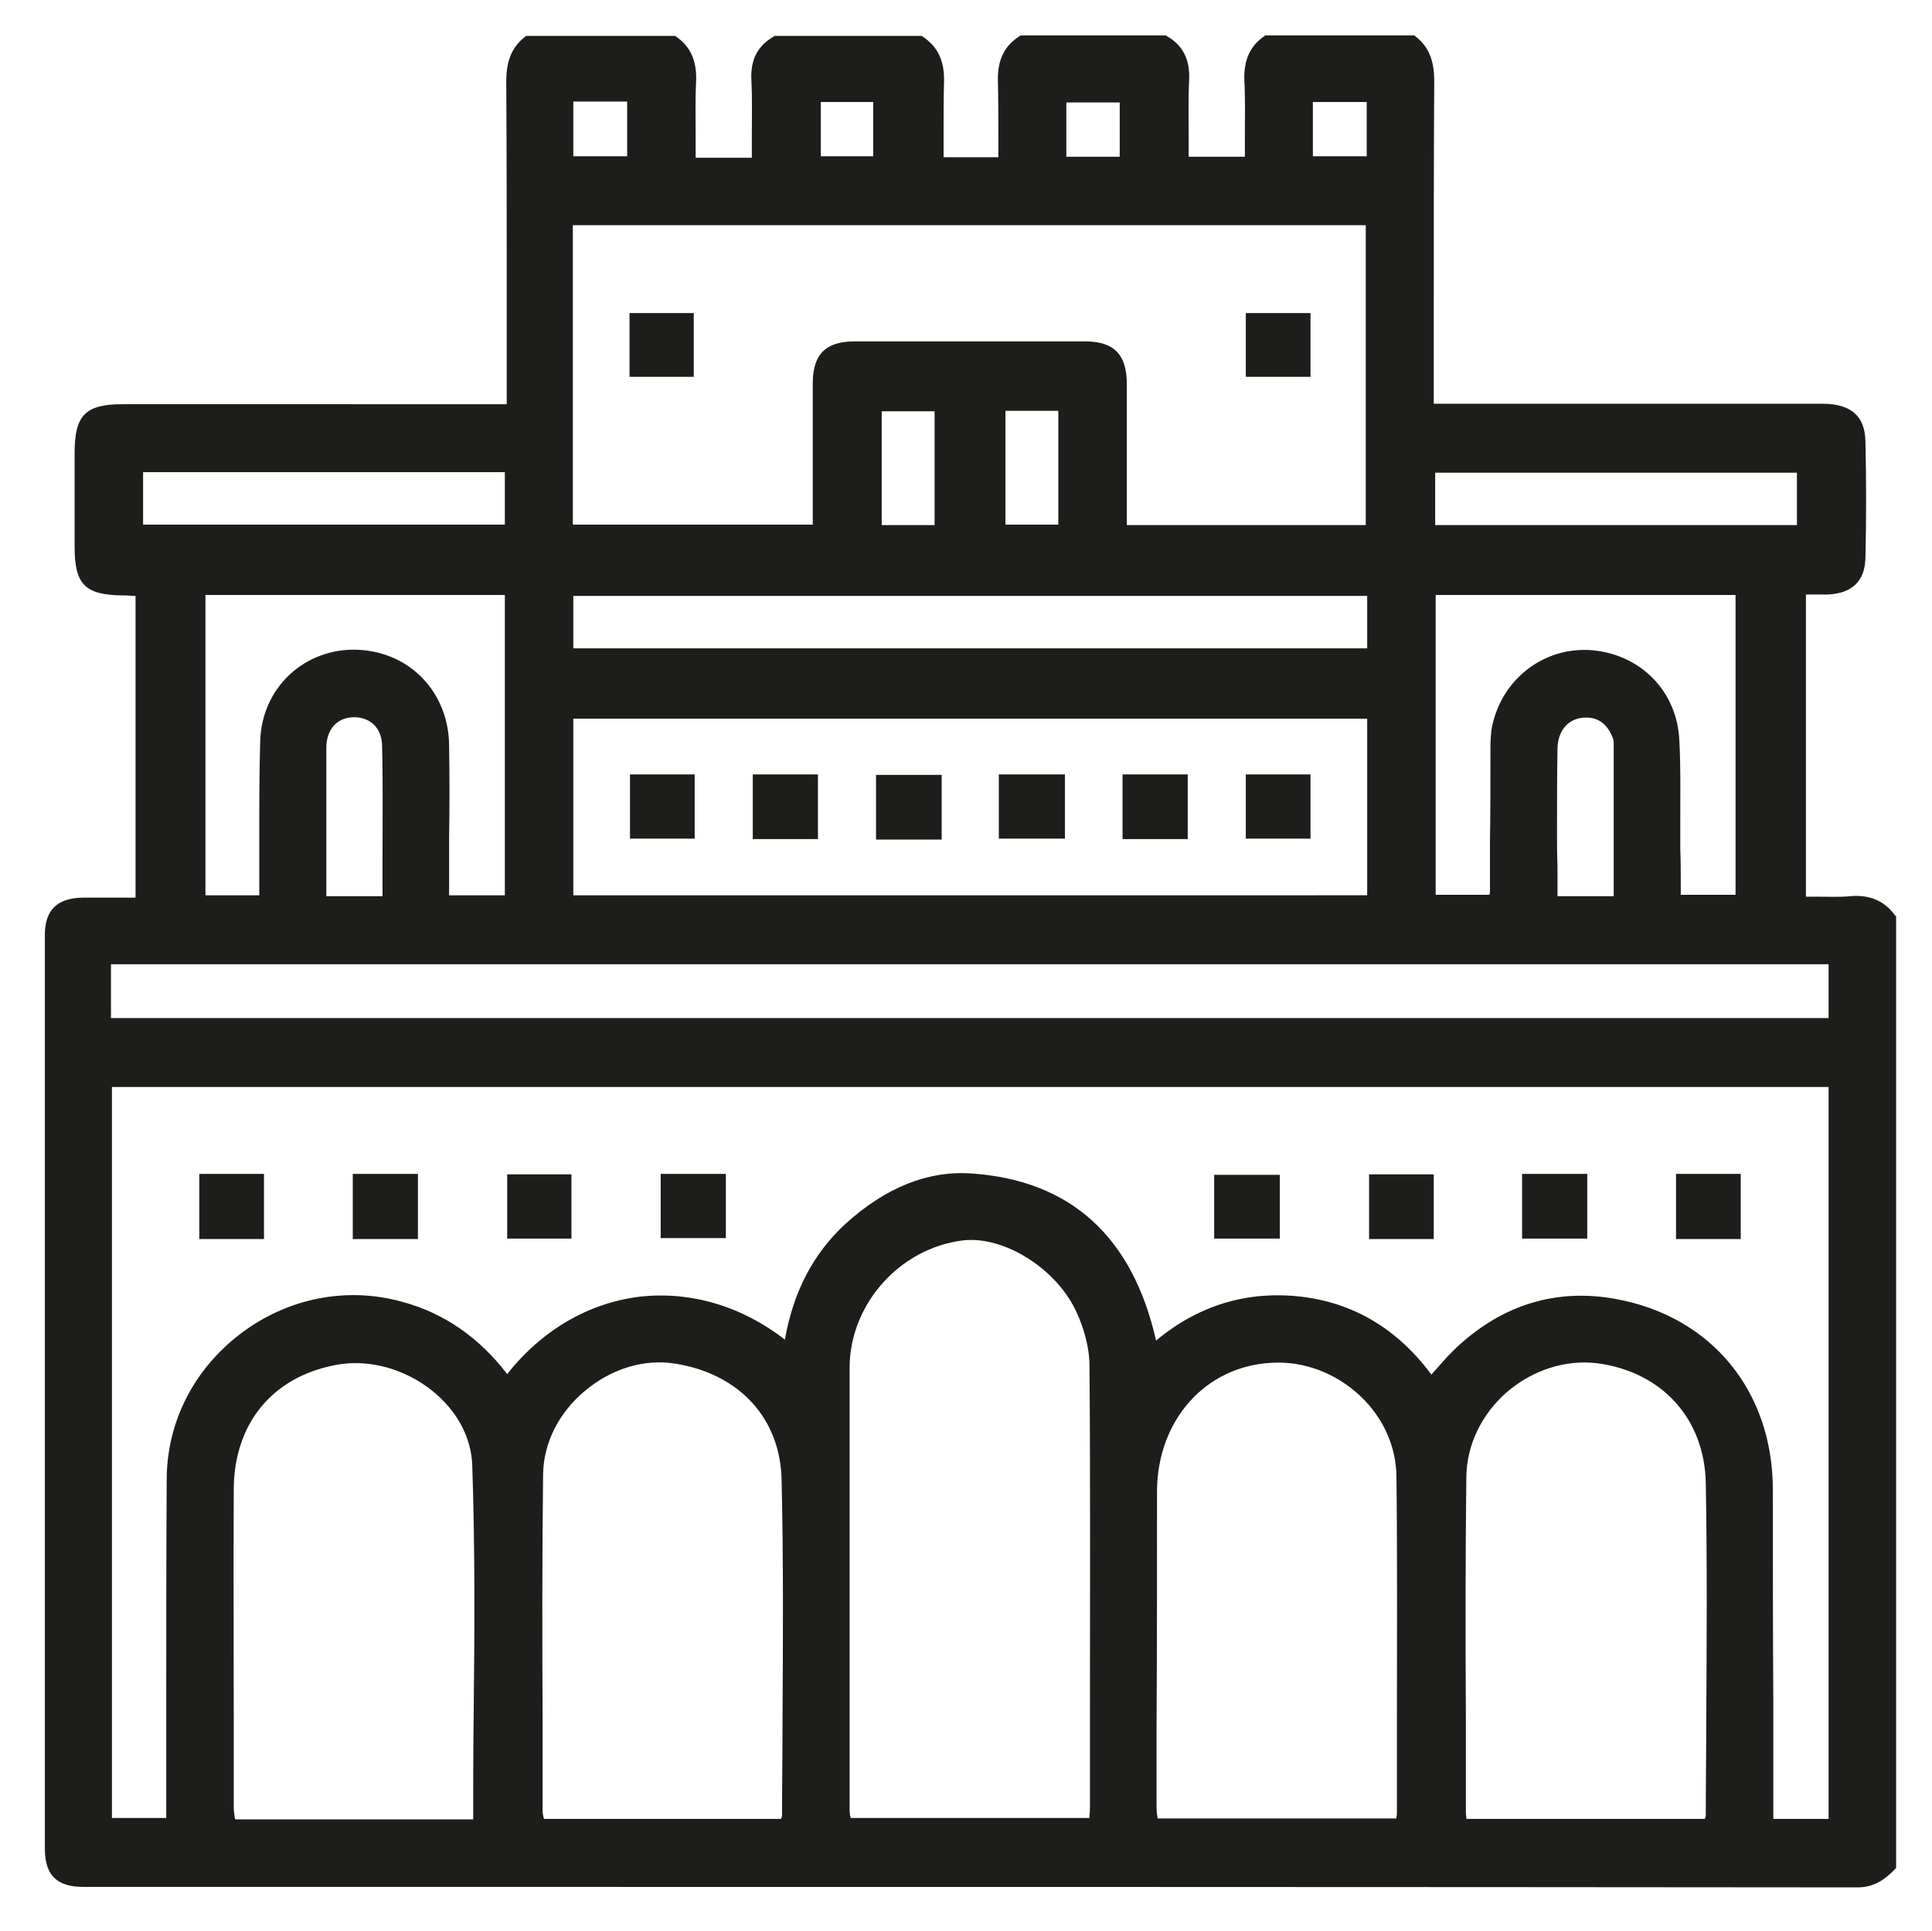 <?xml version="1.0" encoding="UTF-8"?> <svg xmlns="http://www.w3.org/2000/svg" version="1.1" id="Capa_1" x="0" y="0" viewBox="0 0 409.1 409" xml:space="preserve"><style>.st0{fill:#1d1d1b}</style><path class="st0" d="M401.3 193.9c-2.2-3.1-5.4-4.5-9.6-4.1-2.1.2-4.3.1-6.6.1h-2.7v-64h4.6c5.2-.2 7.9-2.9 8-7.7.2-8.2.2-16.5 0-24.8-.1-5.3-3.1-7.9-9.1-7.9h-82.3v-3.8-16.5c0-15.7 0-32 .1-48 0-4.5-1.2-7.4-4.1-9.6l-.1-.1h-31.6l-.1.1c-3.1 2.1-4.5 5.1-4.3 9.6.2 3.8.1 7.5.1 11.4v4.6h-11.9v-4.5c0-3.9-.1-7.9.1-11.8.2-4.4-1.4-7.4-4.8-9.3l-.1-.1h-30.8l-.1.1c-3.3 2-4.8 5.1-4.7 9.5.1 3.8.1 7.5.1 11.5v4.7h-11.6v-4.5c0-3.8 0-7.8.1-11.6.1-4.4-1.4-7.4-4.6-9.5l-.1-.1H164l-.1.1c-3.5 2-5 4.9-4.8 9.3.2 3.9.1 7.7.1 11.7v4.7h-11.9v-4.5c0-3.8-.1-7.8.1-11.6.2-4.4-1.2-7.5-4.3-9.6l-.1-.1h-31.6l-.1.1c-2.9 2.2-4.1 5.1-4.1 9.6.1 15.9.1 32.1.1 47.8v20.5H26c-7.9 0-10.2 2.3-10.2 10.3v19.9c0 8 2.2 10.2 10.2 10.3.7 0 1.3 0 2 .1h.7v63.9H17.5c-5.4.1-8 2.6-8 7.9v193.5c0 5.6 2.5 8.1 8.2 8.1h69.6c100.3 0 204 0 306 .1 3.5 0 5.8-1.6 8.1-4l.1-.1V194l-.2-.1zm-306.2-36c-.1-11.3-8.3-19.9-19.5-20.3-5.3-.2-10.4 1.7-14.2 5.2-3.9 3.6-6.1 8.6-6.3 14-.2 6.7-.2 13.6-.2 20.2V189.6H43.5V126h63.4v63.6H95.1v-3.4-8.7c.1-6.6.1-13.1 0-19.6zm-26 17.1v-16.6c0-3.8 2.1-6.3 5.5-6.5 1.7-.1 3.3.4 4.5 1.5 1.1 1 1.7 2.5 1.8 4.2.2 7.7.1 15.2.1 23.2v9H69.1V182v-7zm-38.8-63.9V100h76.6v11.1H30.3zm154.6-89.5v11.5h-11.1V21.6h11.1zm52.2.1v11.5h-11.3V21.7h11.3zm52.4 130.5v37.4H121.4v-37.4h168.1zM132.8 21.5v11.6h-11.4V21.5h11.4zm156.6.1v11.5H278V21.6h11.4zm.1 104.6v11.1H121.4v-11.1h168.1zM224.1 87v24.1h-11.2V87h11.2zm-26.2.1v24.1h-11.2V87.1h11.2zm91.4 24.1h-50.7V99.8 81.3c0-6.2-2.7-9-8.8-9h-48.9c-6.1 0-8.8 2.8-8.8 8.9v29.9h-50.8V47.7h167.9v63.5zm66.5 68.6v-6.9c0-5.3.1-10.7-.2-16-.4-10.4-8.1-18.3-18.5-19.2-10-.8-18.9 5.9-21.1 15.9-.4 1.9-.4 3.8-.4 5.7v1.2c0 5.9 0 11.8-.1 17.7v10.9s-.1.2-.1.3c0 0 0 .1-.1.1H304V126h63.5v63.5h-11.6v-2.9c0-2.2 0-4.5-.1-6.8zm-26.1-3.6c0-5.8 0-11.9.1-17.8.1-3.6 2.2-6.1 5.3-6.4 3-.3 5.1 1.1 6.3 4 .2.4.3.9.3 1.3v32.5h-11.9v-6.3c-.1-2.5-.1-4.9-.1-7.3zm-25.8-65v-11.1h76.6v11.1h-76.6zm6.6 201.5c.1-6.7 3.2-13.2 8.6-17.9 5.5-4.7 12.4-6.9 19.1-6.1 13.7 1.8 22.7 11.7 23 25.3.3 16.7.2 33.7.1 50.1 0 6.8-.1 13.6-.1 20.4 0 .1 0 .2-.1.4 0 .1-.1.2-.1.3h-50.5v-.4c-.1-.5-.1-1-.1-1.4v-19.9c-.1-16.7-.1-33.9.1-50.8zm-195.5-.5c.1-6.6 3.3-13 8.8-17.6 5.7-4.8 12.7-6.9 19.3-5.8 13.5 2.2 22.1 11.6 22.4 24.5.4 16.9.3 34.1.2 50.7 0 6.9-.1 13.7-.1 20.6 0 0-.1.2-.1.3 0 .1-.1.2-.1.3h-50.2c0-.1-.1-.2-.1-.3-.1-.5-.2-.9-.2-1.3v-19.4c-.1-17.1-.1-34.7.1-52zm-65.5 3.1c.1-13.8 8.1-23.6 21.4-26.2 7-1.4 14.7.7 20.6 5.4 5.2 4.2 8.3 9.8 8.5 15.8.6 17.6.5 35.6.3 53-.1 7.2-.1 14.6-.1 22H49.8c0-.2-.1-.3-.1-.5-.1-.7-.2-1.3-.2-1.9v-16.2c0-16.9-.1-34.3 0-51.4zm325.9.2c0-20.9-13-36.7-33.2-40.4-12.5-2.3-23.8 1.1-33.5 10-1.4 1.3-2.7 2.7-4 4.2-.5.6-1.1 1.2-1.6 1.8-7.2-9.7-16.5-15.2-27.6-16.5-11.4-1.3-21.7 1.8-30.7 9.3-5-22.1-18.2-34-39.2-35.4-9.2-.6-18.1 3-26.6 10.7-6.8 6.3-11 14.3-12.8 24.5-9.1-7.1-20-10.3-30.7-9.1-10.8 1.3-20.8 7.1-28.1 16.4-5.9-7.7-13.3-12.9-22.2-15.3-11.8-3.3-24.3-.8-34.2 6.7-9.9 7.5-15.6 18.6-15.7 30.7-.1 15.8-.1 31.8-.1 47.3V385H23.7V230.2h363.5v155h-11.7v-24.4c-.1-15.1-.1-30.2-.1-45.3zm-195.5-25.8c0-13.4 10.5-25.3 23.9-27 8.8-1.1 20.2 6.1 24.3 15.5 1.2 2.7 2.6 6.8 2.6 11.1.2 24.4.1 49.2.1 73.1v20c0 .6 0 1.3-.1 2v.6h-50.6c0-.2 0-.4-.1-.5-.1-.7-.1-1.5-.1-2.2v-15.1-77.5zm65.1 26c.1-15 10.3-26.4 24.3-27.1 6.8-.4 13.6 2.2 18.7 7 4.9 4.6 7.7 10.8 7.7 17.3.2 16.9.1 34.1.1 50.8v20.1c0 .3 0 .6-.1 1v.3h-50.6c0-.3 0-.5-.1-.8-.1-.8-.1-1.5-.1-2.3v-16.2c.1-16.4.1-33.4.1-50.1zm142.2-111.5v11.4H23.5v-11.4h363.7z"></path><path class="st0" d="M74.7 248.6h13.8v13.8H74.7zM322.3 248.6h13.8v13.7h-13.8zM42.2 248.6h13.7v13.8H42.2zM107.4 248.7H121v13.6h-13.6zM139.9 248.6h13.8v13.6h-13.8zM257.1 248.8H271v13.5h-13.9zM289.9 248.7h13.7v13.7h-13.7zM354.9 248.6h13.7v13.8h-13.7zM263.8 66.3h13.7v13.5h-13.7zM133.3 66.3h13.6v13.5h-13.6zM211.5 164h14v13.6h-14zM185.5 164.1h13.9v13.7h-13.9zM237.7 164h13.8v13.7h-13.8zM263.8 164h13.7v13.6h-13.7zM159.4 164h13.8v13.7h-13.8zM133.4 164h13.7v13.6h-13.7z"></path></svg> 